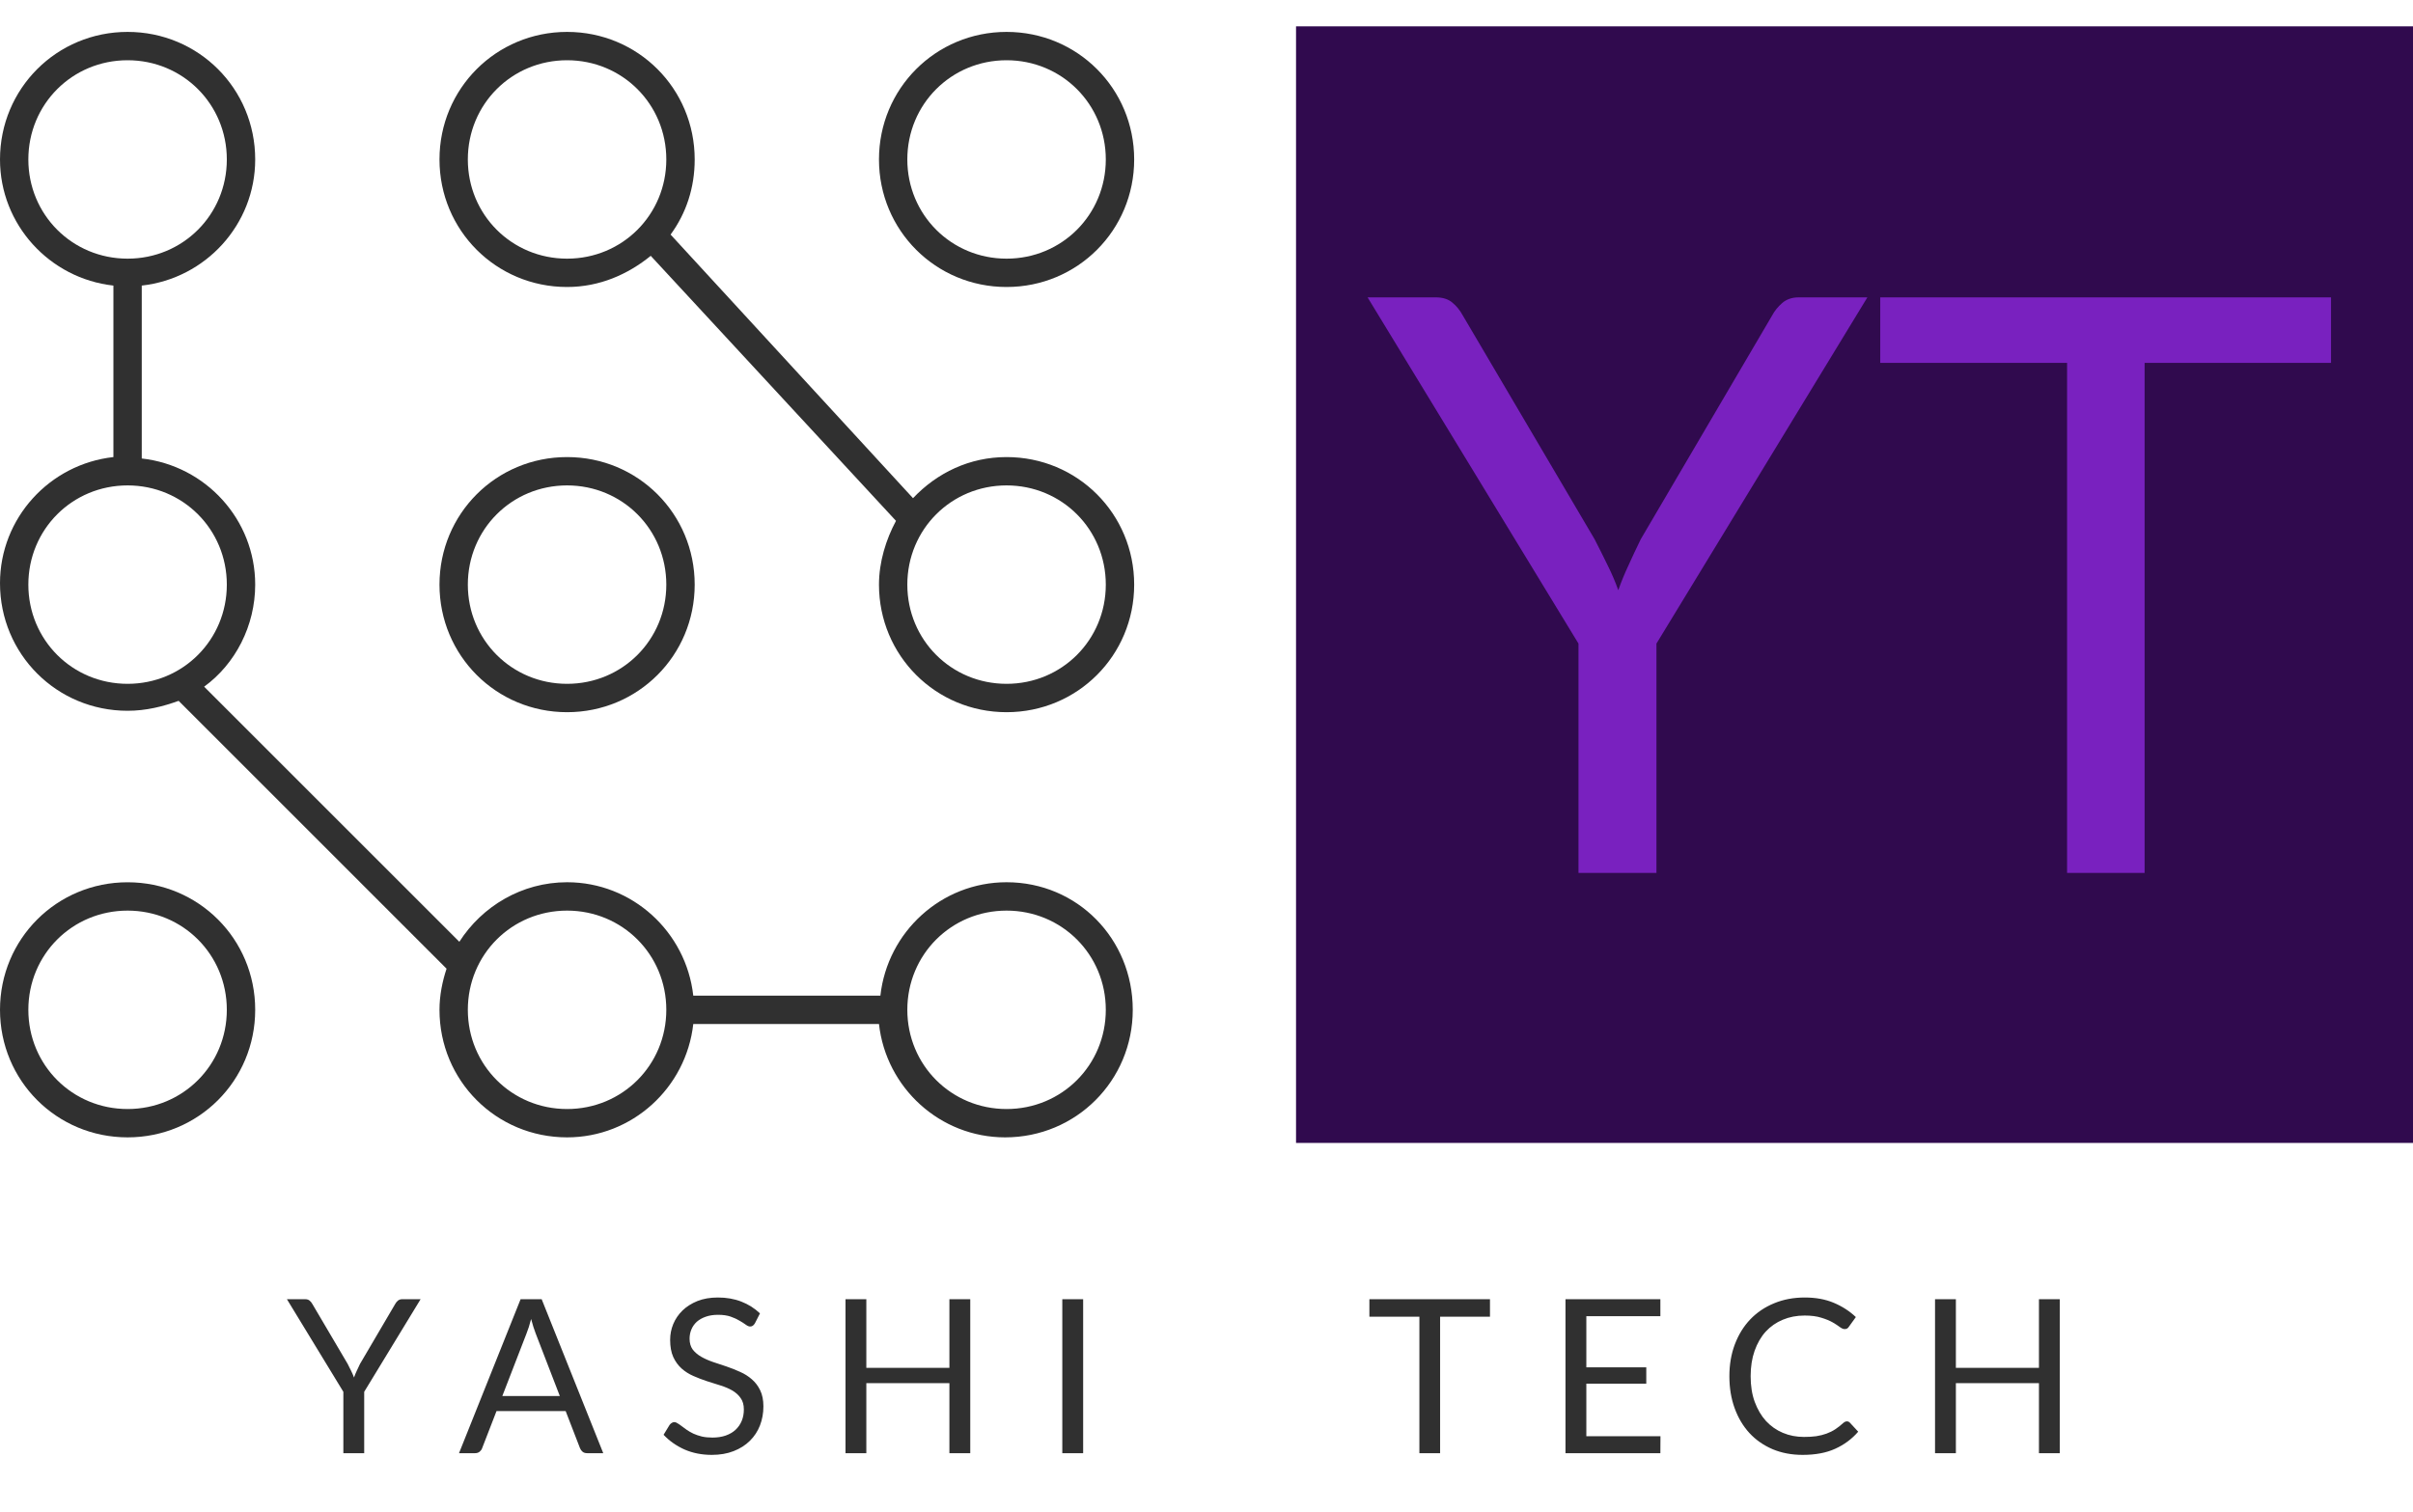 <svg width="75" height="47" viewBox="0 0 75 47" fill="none" xmlns="http://www.w3.org/2000/svg">
<path d="M40.283 0.819H75V35.535H40.283V0.819Z" fill="#300A4E"/>
<path d="M51.485 20.01V27.141H49.062V20.01L42.507 9.246H44.63C44.846 9.246 45.017 9.301 45.142 9.409C45.266 9.509 45.375 9.642 45.466 9.808L49.562 16.764C49.712 17.055 49.849 17.33 49.974 17.588C50.099 17.838 50.207 18.091 50.299 18.35C50.39 18.091 50.494 17.838 50.611 17.588C50.727 17.33 50.856 17.055 50.998 16.764L55.081 9.808C55.156 9.667 55.26 9.538 55.394 9.421C55.527 9.305 55.697 9.246 55.906 9.246H58.041L51.485 20.01ZM72.452 11.282H66.658V27.141H64.248V11.282H58.441V9.246H72.452V11.282Z" fill="#7921BF"/>
<path d="M11.32 43.273V45.181H10.672V43.273L8.918 40.394H9.486C9.544 40.394 9.59 40.409 9.623 40.438C9.657 40.465 9.686 40.5 9.71 40.545L10.806 42.405C10.846 42.483 10.882 42.556 10.916 42.626C10.949 42.692 10.978 42.76 11.003 42.829C11.027 42.76 11.055 42.692 11.086 42.626C11.117 42.556 11.152 42.483 11.19 42.405L12.282 40.545C12.302 40.507 12.33 40.472 12.365 40.441C12.401 40.41 12.447 40.394 12.502 40.394H13.073L11.32 43.273ZM17.4 43.404L16.649 41.456C16.627 41.399 16.603 41.332 16.579 41.256C16.554 41.178 16.531 41.096 16.508 41.009C16.462 41.189 16.414 41.34 16.365 41.46L15.613 43.404H17.4ZM18.75 45.181H18.249C18.191 45.181 18.144 45.166 18.108 45.137C18.073 45.108 18.046 45.072 18.028 45.027L17.581 43.871H15.433L14.985 45.027C14.972 45.067 14.946 45.103 14.909 45.134C14.871 45.165 14.824 45.181 14.768 45.181H14.267L16.181 40.394H16.836L18.75 45.181ZM23.464 41.143C23.444 41.176 23.422 41.202 23.397 41.219C23.375 41.235 23.347 41.243 23.314 41.243C23.276 41.243 23.231 41.224 23.18 41.186C23.129 41.148 23.064 41.107 22.986 41.062C22.911 41.016 22.818 40.973 22.709 40.935C22.602 40.898 22.472 40.879 22.319 40.879C22.174 40.879 22.046 40.899 21.934 40.939C21.825 40.977 21.733 41.029 21.657 41.096C21.584 41.163 21.528 41.242 21.49 41.333C21.452 41.422 21.433 41.519 21.433 41.623C21.433 41.757 21.466 41.868 21.53 41.958C21.597 42.044 21.684 42.119 21.791 42.181C21.9 42.244 22.022 42.298 22.158 42.345C22.296 42.389 22.436 42.436 22.579 42.485C22.724 42.534 22.864 42.59 23 42.652C23.138 42.712 23.26 42.789 23.367 42.883C23.476 42.976 23.563 43.091 23.628 43.227C23.695 43.363 23.728 43.53 23.728 43.728C23.728 43.937 23.692 44.134 23.621 44.319C23.55 44.502 23.445 44.661 23.307 44.797C23.171 44.932 23.003 45.039 22.803 45.117C22.605 45.195 22.379 45.234 22.125 45.234C21.813 45.234 21.53 45.178 21.276 45.067C21.023 44.953 20.805 44.801 20.625 44.609L20.812 44.302C20.83 44.278 20.851 44.258 20.876 44.242C20.902 44.224 20.931 44.215 20.962 44.215C20.991 44.215 21.024 44.228 21.059 44.252C21.097 44.274 21.14 44.303 21.186 44.339C21.233 44.375 21.286 44.414 21.346 44.456C21.407 44.498 21.475 44.537 21.55 44.573C21.628 44.608 21.716 44.639 21.814 44.663C21.912 44.685 22.022 44.696 22.145 44.696C22.298 44.696 22.435 44.675 22.556 44.633C22.676 44.591 22.777 44.532 22.86 44.456C22.944 44.378 23.009 44.285 23.053 44.179C23.098 44.072 23.12 43.953 23.12 43.821C23.12 43.676 23.087 43.559 23.02 43.467C22.955 43.374 22.87 43.296 22.763 43.233C22.656 43.171 22.533 43.119 22.395 43.076C22.257 43.032 22.117 42.987 21.974 42.943C21.832 42.896 21.692 42.843 21.554 42.782C21.416 42.722 21.293 42.645 21.186 42.549C21.079 42.453 20.992 42.334 20.926 42.191C20.861 42.047 20.829 41.868 20.829 41.657C20.829 41.488 20.861 41.324 20.926 41.166C20.992 41.008 21.088 40.868 21.213 40.745C21.34 40.623 21.495 40.525 21.677 40.451C21.862 40.378 22.074 40.341 22.312 40.341C22.579 40.341 22.822 40.383 23.04 40.468C23.26 40.553 23.454 40.675 23.621 40.835L23.464 41.143ZM30.157 40.394V45.181H29.509V43.003H26.927V45.181H26.28V40.394H26.927V42.529H29.509V40.394H30.157ZM33.666 45.181H33.018V40.394H33.666V45.181Z" fill="#303030"/>
<path d="M46.311 40.939H44.761V45.181H44.117V40.939H42.563V40.394H46.311V40.939ZM51.61 44.653L51.607 45.181H48.658V40.394H51.607V40.922H49.306V42.512H51.169V43.02H49.306V44.653H51.61ZM57.406 44.192C57.441 44.192 57.472 44.206 57.499 44.235L57.756 44.513C57.56 44.74 57.322 44.917 57.041 45.044C56.763 45.171 56.426 45.234 56.029 45.234C55.687 45.234 55.375 45.175 55.094 45.057C54.814 44.937 54.574 44.77 54.376 44.556C54.178 44.34 54.024 44.082 53.915 43.781C53.806 43.481 53.752 43.15 53.752 42.789C53.752 42.428 53.808 42.098 53.922 41.797C54.035 41.497 54.195 41.238 54.4 41.022C54.607 40.806 54.854 40.639 55.141 40.521C55.428 40.401 55.746 40.341 56.093 40.341C56.434 40.341 56.734 40.395 56.995 40.505C57.255 40.614 57.485 40.762 57.683 40.949L57.469 41.246C57.456 41.268 57.438 41.287 57.416 41.303C57.395 41.316 57.368 41.323 57.332 41.323C57.292 41.323 57.243 41.302 57.185 41.26C57.127 41.215 57.051 41.166 56.958 41.112C56.864 41.059 56.748 41.011 56.607 40.969C56.467 40.924 56.294 40.902 56.09 40.902C55.842 40.902 55.616 40.946 55.412 41.032C55.207 41.117 55.03 41.24 54.88 41.403C54.733 41.566 54.619 41.764 54.536 41.998C54.454 42.231 54.413 42.495 54.413 42.789C54.413 43.088 54.455 43.354 54.54 43.587C54.627 43.821 54.743 44.019 54.891 44.182C55.04 44.342 55.215 44.465 55.415 44.549C55.617 44.634 55.836 44.676 56.069 44.676C56.212 44.676 56.34 44.669 56.454 44.653C56.569 44.635 56.675 44.608 56.771 44.573C56.869 44.537 56.959 44.493 57.041 44.439C57.126 44.383 57.21 44.318 57.292 44.242C57.33 44.209 57.368 44.192 57.406 44.192ZM64.022 40.394V45.181H63.374V43.003H60.792V45.181H60.144V40.394H60.792V42.529H63.374V40.394H64.022Z" fill="#303030"/>
<path d="M31.286 0.992C29.083 0.992 27.32 2.754 27.32 4.958C27.32 7.161 29.083 8.923 31.286 8.923C33.489 8.923 35.252 7.161 35.252 4.958C35.252 2.754 33.489 0.992 31.286 0.992ZM31.286 8.042C29.567 8.042 28.201 6.676 28.201 4.958C28.201 3.239 29.567 1.873 31.286 1.873C33.004 1.873 34.37 3.239 34.37 4.958C34.37 6.676 33.004 8.042 31.286 8.042Z" fill="#303030"/>
<path d="M31.286 14.211C30.14 14.211 29.127 14.696 28.378 15.489L20.843 7.293C21.327 6.632 21.592 5.839 21.592 4.958C21.592 2.754 19.829 0.992 17.626 0.992C15.423 0.992 13.66 2.754 13.66 4.958C13.66 7.161 15.423 8.923 17.626 8.923C18.639 8.923 19.521 8.527 20.226 7.954L27.849 16.194C27.54 16.767 27.32 17.472 27.32 18.177C27.32 20.38 29.083 22.143 31.286 22.143C33.489 22.143 35.252 20.38 35.252 18.177C35.252 15.974 33.489 14.211 31.286 14.211ZM17.626 8.042C15.907 8.042 14.541 6.676 14.541 4.958C14.541 3.239 15.907 1.873 17.626 1.873C19.344 1.873 20.71 3.239 20.71 4.958C20.71 6.676 19.344 8.042 17.626 8.042ZM31.286 21.261C29.567 21.261 28.201 19.895 28.201 18.177C28.201 16.458 29.567 15.092 31.286 15.092C33.004 15.092 34.37 16.458 34.37 18.177C34.37 19.895 33.004 21.261 31.286 21.261Z" fill="#303030"/>
<path d="M17.626 22.143C19.829 22.143 21.592 20.38 21.592 18.177C21.592 15.973 19.829 14.211 17.626 14.211C15.423 14.211 13.66 15.973 13.66 18.177C13.66 20.38 15.423 22.143 17.626 22.143ZM17.626 15.092C19.344 15.092 20.71 16.458 20.71 18.177C20.71 19.895 19.344 21.261 17.626 21.261C15.907 21.261 14.541 19.895 14.541 18.177C14.541 16.458 15.907 15.092 17.626 15.092Z" fill="#303030"/>
<path d="M3.966 35.362C6.169 35.362 7.932 33.6 7.932 31.396C7.932 29.193 6.169 27.431 3.966 27.431C1.763 27.431 0 29.193 0 31.396C0 33.6 1.763 35.362 3.966 35.362ZM3.966 28.312C5.684 28.312 7.05 29.678 7.05 31.396C7.05 33.115 5.684 34.481 3.966 34.481C2.247 34.481 0.881 33.115 0.881 31.396C0.881 29.678 2.247 28.312 3.966 28.312Z" fill="#303030"/>
<path d="M31.286 27.43C29.259 27.43 27.584 28.973 27.364 30.956H21.548C21.327 28.973 19.653 27.43 17.626 27.43C16.216 27.43 14.982 28.18 14.277 29.281L6.345 21.35C7.315 20.645 7.932 19.455 7.932 18.177C7.932 16.15 6.389 14.476 4.406 14.255V8.879C6.389 8.659 7.932 6.984 7.932 4.958C7.932 2.754 6.169 0.992 3.966 0.992C1.763 0.992 0 2.754 0 4.958C0 6.984 1.542 8.659 3.525 8.879V14.211C1.542 14.431 0 16.106 0 18.133C0 20.336 1.763 22.099 3.966 22.099C4.539 22.099 5.067 21.966 5.552 21.79L13.88 30.118C13.748 30.515 13.66 30.956 13.66 31.396C13.66 33.599 15.423 35.362 17.626 35.362C19.653 35.362 21.327 33.82 21.548 31.837H27.32C27.54 33.82 29.215 35.362 31.242 35.362C33.445 35.362 35.208 33.599 35.208 31.396C35.208 29.193 33.489 27.43 31.286 27.43ZM0.881 4.958C0.881 3.239 2.247 1.873 3.966 1.873C5.684 1.873 7.05 3.239 7.05 4.958C7.05 6.676 5.684 8.042 3.966 8.042C2.247 8.042 0.881 6.676 0.881 4.958ZM0.881 18.177C0.881 16.458 2.247 15.092 3.966 15.092C5.684 15.092 7.05 16.458 7.05 18.177C7.05 19.895 5.684 21.261 3.966 21.261C2.247 21.261 0.881 19.895 0.881 18.177ZM17.626 34.481C15.907 34.481 14.541 33.115 14.541 31.396C14.541 29.678 15.907 28.312 17.626 28.312C19.344 28.312 20.71 29.678 20.71 31.396C20.71 33.115 19.344 34.481 17.626 34.481ZM31.286 34.481C29.567 34.481 28.201 33.115 28.201 31.396C28.201 29.678 29.567 28.312 31.286 28.312C33.004 28.312 34.37 29.678 34.37 31.396C34.37 33.115 33.004 34.481 31.286 34.481Z" fill="#303030"/>
</svg>
